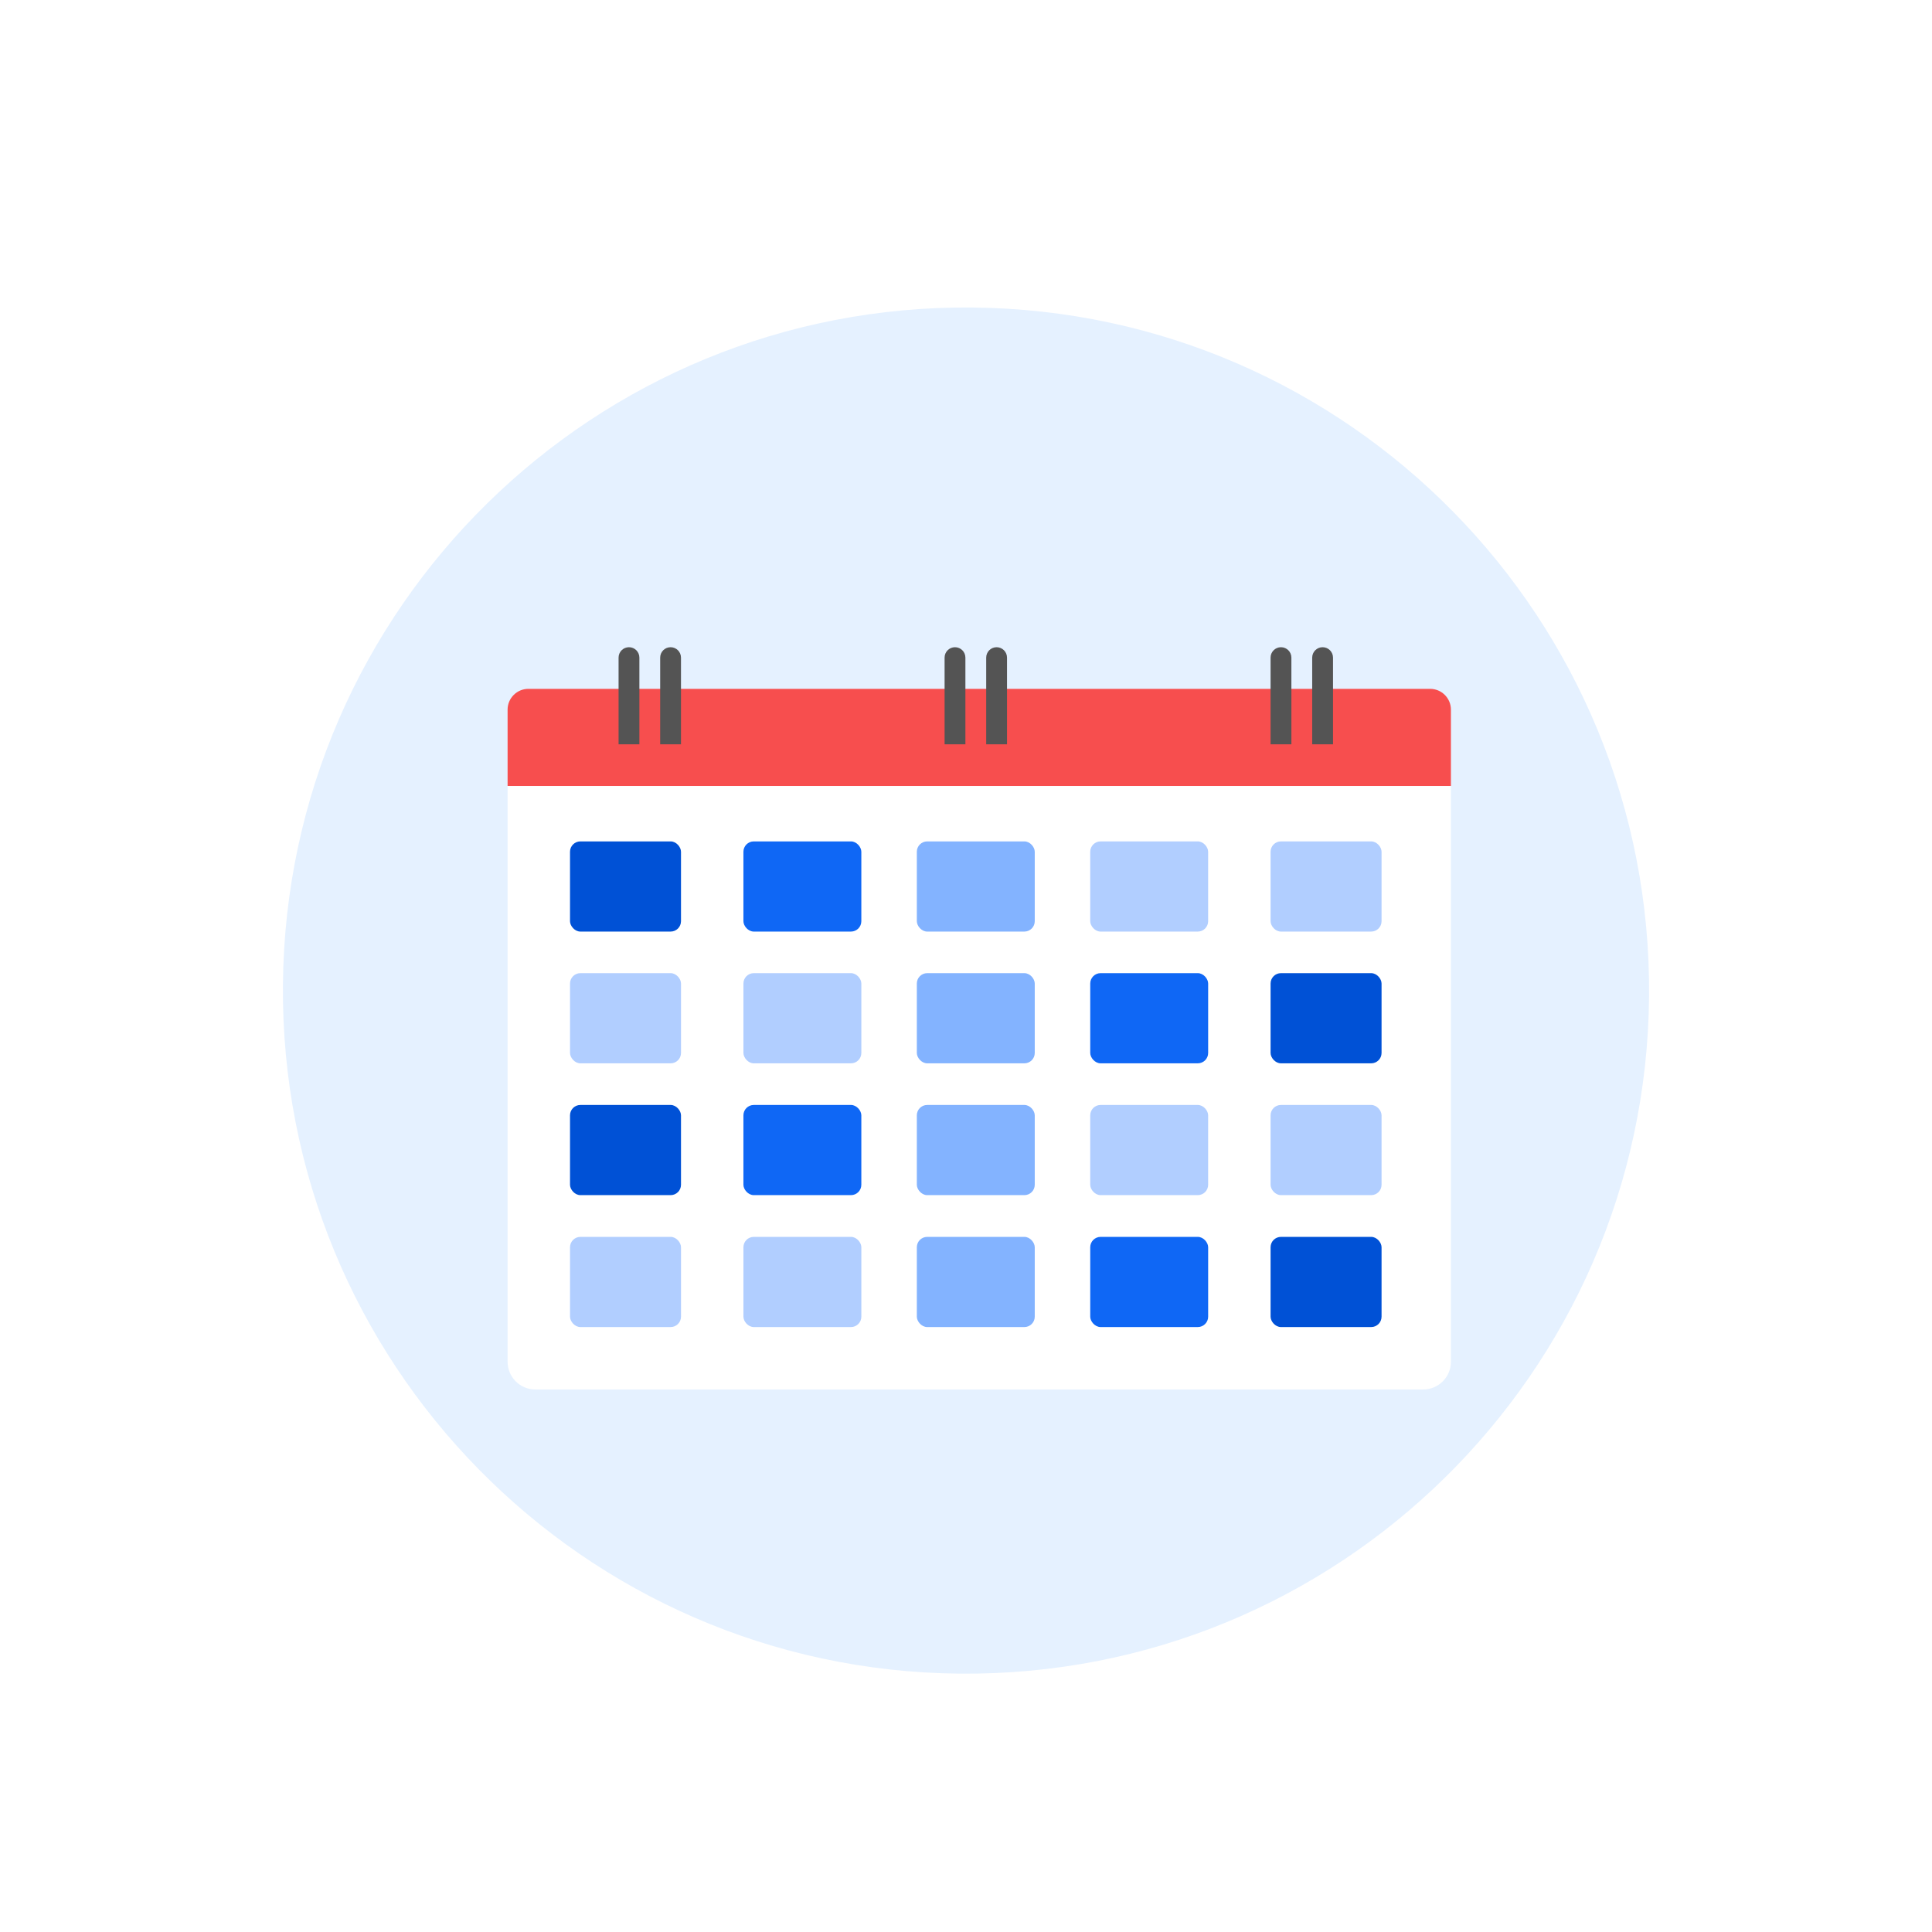 <?xml version="1.0" encoding="utf-8"?>
<svg xmlns="http://www.w3.org/2000/svg" fill="none" height="681" viewBox="0 0 681 681" width="681">
<g filter="url(#filter0_d_4456_16947)">
<path d="M338.388 581.27C471.362 582.436 580.104 475.585 581.27 342.612C582.436 209.638 475.586 100.896 342.612 99.73C209.638 98.564 100.897 205.414 99.73 338.388C98.564 471.362 205.415 580.103 338.388 581.27Z" fill="#E5F1FF"/>
</g>
<g filter="url(#filter1_dd_4456_16947)">
<path d="M178.918 264.067H511.428V466.993C511.428 472.396 507.048 476.775 501.646 476.775H188.7C183.298 476.775 178.918 472.396 178.918 466.993V264.067Z" fill="white"/>
<path d="M178.918 237.148C178.918 233.097 182.203 229.812 186.255 229.812H504.092C508.143 229.812 511.428 233.097 511.428 237.148V264.041H178.918V237.148Z" fill="#F74E4E"/>
<rect fill="#0051D6" height="31.784" rx="3.655" width="39.119" x="200.922" y="283.585"/>
<rect fill="#0051D6" height="31.784" rx="3.655" width="39.119" x="200.922" y="376.485"/>
<rect fill="#0051D6" height="31.784" rx="3.655" transform="rotate(-180 486.979 361.809)" width="39.119" x="486.979" y="361.809"/>
<rect fill="#0051D6" height="31.784" rx="3.655" transform="rotate(-180 486.979 454.769)" width="39.119" x="486.979" y="454.769"/>
<rect fill="#0F67F5" height="31.784" rx="3.655" width="41.564" x="262.044" y="283.585"/>
<rect fill="#0F67F5" height="31.784" rx="3.655" width="41.564" x="262.044" y="376.485"/>
<rect fill="#0F67F5" height="31.784" rx="3.655" transform="rotate(-180 425.856 361.809)" width="41.564" x="425.856" y="361.809"/>
<rect fill="#0F67F5" height="31.784" rx="3.655" transform="rotate(-180 425.856 454.769)" width="41.564" x="425.856" y="454.769"/>
<rect fill="#83B3FF" height="31.784" rx="3.655" width="41.564" x="323.17" y="283.585"/>
<rect fill="#83B3FF" height="31.784" rx="3.655" width="41.564" x="323.17" y="376.485"/>
<rect fill="#83B3FF" height="31.784" rx="3.655" transform="rotate(-180 364.734 361.809)" width="41.564" x="364.734" y="361.809"/>
<rect fill="#83B3FF" height="31.784" rx="3.655" transform="rotate(-180 364.734 454.769)" width="41.564" x="364.734" y="454.769"/>
<rect fill="#B1CEFF" height="31.784" rx="3.655" width="41.564" x="384.286" y="283.585"/>
<rect fill="#B1CEFF" height="31.784" rx="3.655" width="41.564" x="384.286" y="376.485"/>
<rect fill="#B1CEFF" height="31.784" rx="3.655" transform="rotate(-180 303.611 361.809)" width="41.564" x="303.611" y="361.809"/>
<rect fill="#B1CEFF" height="31.784" rx="3.655" transform="rotate(-180 303.611 454.769)" width="41.564" x="303.611" y="454.769"/>
<rect fill="#B1CEFF" height="31.784" rx="3.655" width="39.119" x="447.859" y="283.585"/>
<rect fill="#B1CEFF" height="31.784" rx="3.655" width="39.119" x="447.859" y="376.485"/>
<rect fill="#B1CEFF" height="31.784" rx="3.655" transform="rotate(-180 240.044 361.809)" width="39.119" x="240.044" y="361.809"/>
<rect fill="#B1CEFF" height="31.784" rx="3.655" transform="rotate(-180 240.044 454.769)" width="39.119" x="240.044" y="454.769"/>
<path d="M232.703 218.803C232.703 216.778 234.345 215.136 236.37 215.136C238.395 215.136 240.037 216.778 240.037 218.803V249.365H232.703V218.803Z" fill="#545454"/>
<path d="M347.621 218.803C347.621 216.778 349.263 215.136 351.288 215.136C353.314 215.136 354.956 216.778 354.956 218.803V249.365H347.621V218.803Z" fill="#545454"/>
<path d="M462.531 218.803C462.531 216.778 464.173 215.136 466.199 215.136C468.224 215.136 469.866 216.778 469.866 218.803V249.365H462.531V218.803Z" fill="#545454"/>
<path d="M218.038 218.803C218.038 216.778 219.68 215.136 221.705 215.136C223.731 215.136 225.373 216.778 225.373 218.803V249.365H218.038V218.803Z" fill="#545454"/>
<path d="M332.953 218.803C332.953 216.778 334.595 215.136 336.62 215.136C338.645 215.136 340.287 216.778 340.287 218.803V249.365H332.953V218.803Z" fill="#545454"/>
<path d="M447.859 218.803C447.859 216.778 449.501 215.136 451.527 215.136C453.552 215.136 455.194 216.778 455.194 218.803V249.365H447.859V218.803Z" fill="#545454"/>
</g>
<defs>
<filter color-interpolation-filters="sRGB" filterUnits="userSpaceOnUse" height="542.203" id="filter0_d_4456_16947" width="542.203" x="69.398" y="78.062">
<feFlood flood-opacity="0" result="BackgroundImageFix"/>
<feColorMatrix in="SourceAlpha" result="hardAlpha" type="matrix" values="0 0 0 0 0 0 0 0 0 0 0 0 0 0 0 0 0 0 127 0"/>
<feOffset dy="8.663"/>
<feGaussianBlur stdDeviation="15.161"/>
<feComposite in2="hardAlpha" operator="out"/>
<feColorMatrix type="matrix" values="0 0 0 0 0 0 0 0 0 0 0 0 0 0 0 0 0 0 0.14 0"/>
<feBlend in2="BackgroundImageFix" mode="normal" result="effect1_dropShadow_4456_16947"/>
<feBlend in="SourceGraphic" in2="effect1_dropShadow_4456_16947" mode="normal" result="shape"/>
</filter>
<filter color-interpolation-filters="sRGB" filterUnits="userSpaceOnUse" height="287.63" id="filter1_dd_4456_16947" width="358.5" x="165.923" y="208.638">
<feFlood flood-opacity="0" result="BackgroundImageFix"/>
<feColorMatrix in="SourceAlpha" result="hardAlpha" type="matrix" values="0 0 0 0 0 0 0 0 0 0 0 0 0 0 0 0 0 0 127 0"/>
<feOffset dy="6.498"/>
<feGaussianBlur stdDeviation="6.498"/>
<feColorMatrix type="matrix" values="0 0 0 0 0.2 0 0 0 0 0.2 0 0 0 0 0.2 0 0 0 0.1 0"/>
<feBlend in2="BackgroundImageFix" mode="normal" result="effect1_dropShadow_4456_16947"/>
<feColorMatrix in="SourceAlpha" result="hardAlpha" type="matrix" values="0 0 0 0 0 0 0 0 0 0 0 0 0 0 0 0 0 0 127 0"/>
<feOffset dy="6.498"/>
<feGaussianBlur stdDeviation="6.498"/>
<feColorMatrix type="matrix" values="0 0 0 0 0.2 0 0 0 0 0.2 0 0 0 0 0.2 0 0 0 0.1 0"/>
<feBlend in2="effect1_dropShadow_4456_16947" mode="normal" result="effect2_dropShadow_4456_16947"/>
<feBlend in="SourceGraphic" in2="effect2_dropShadow_4456_16947" mode="normal" result="shape"/>
</filter>
</defs>
</svg>